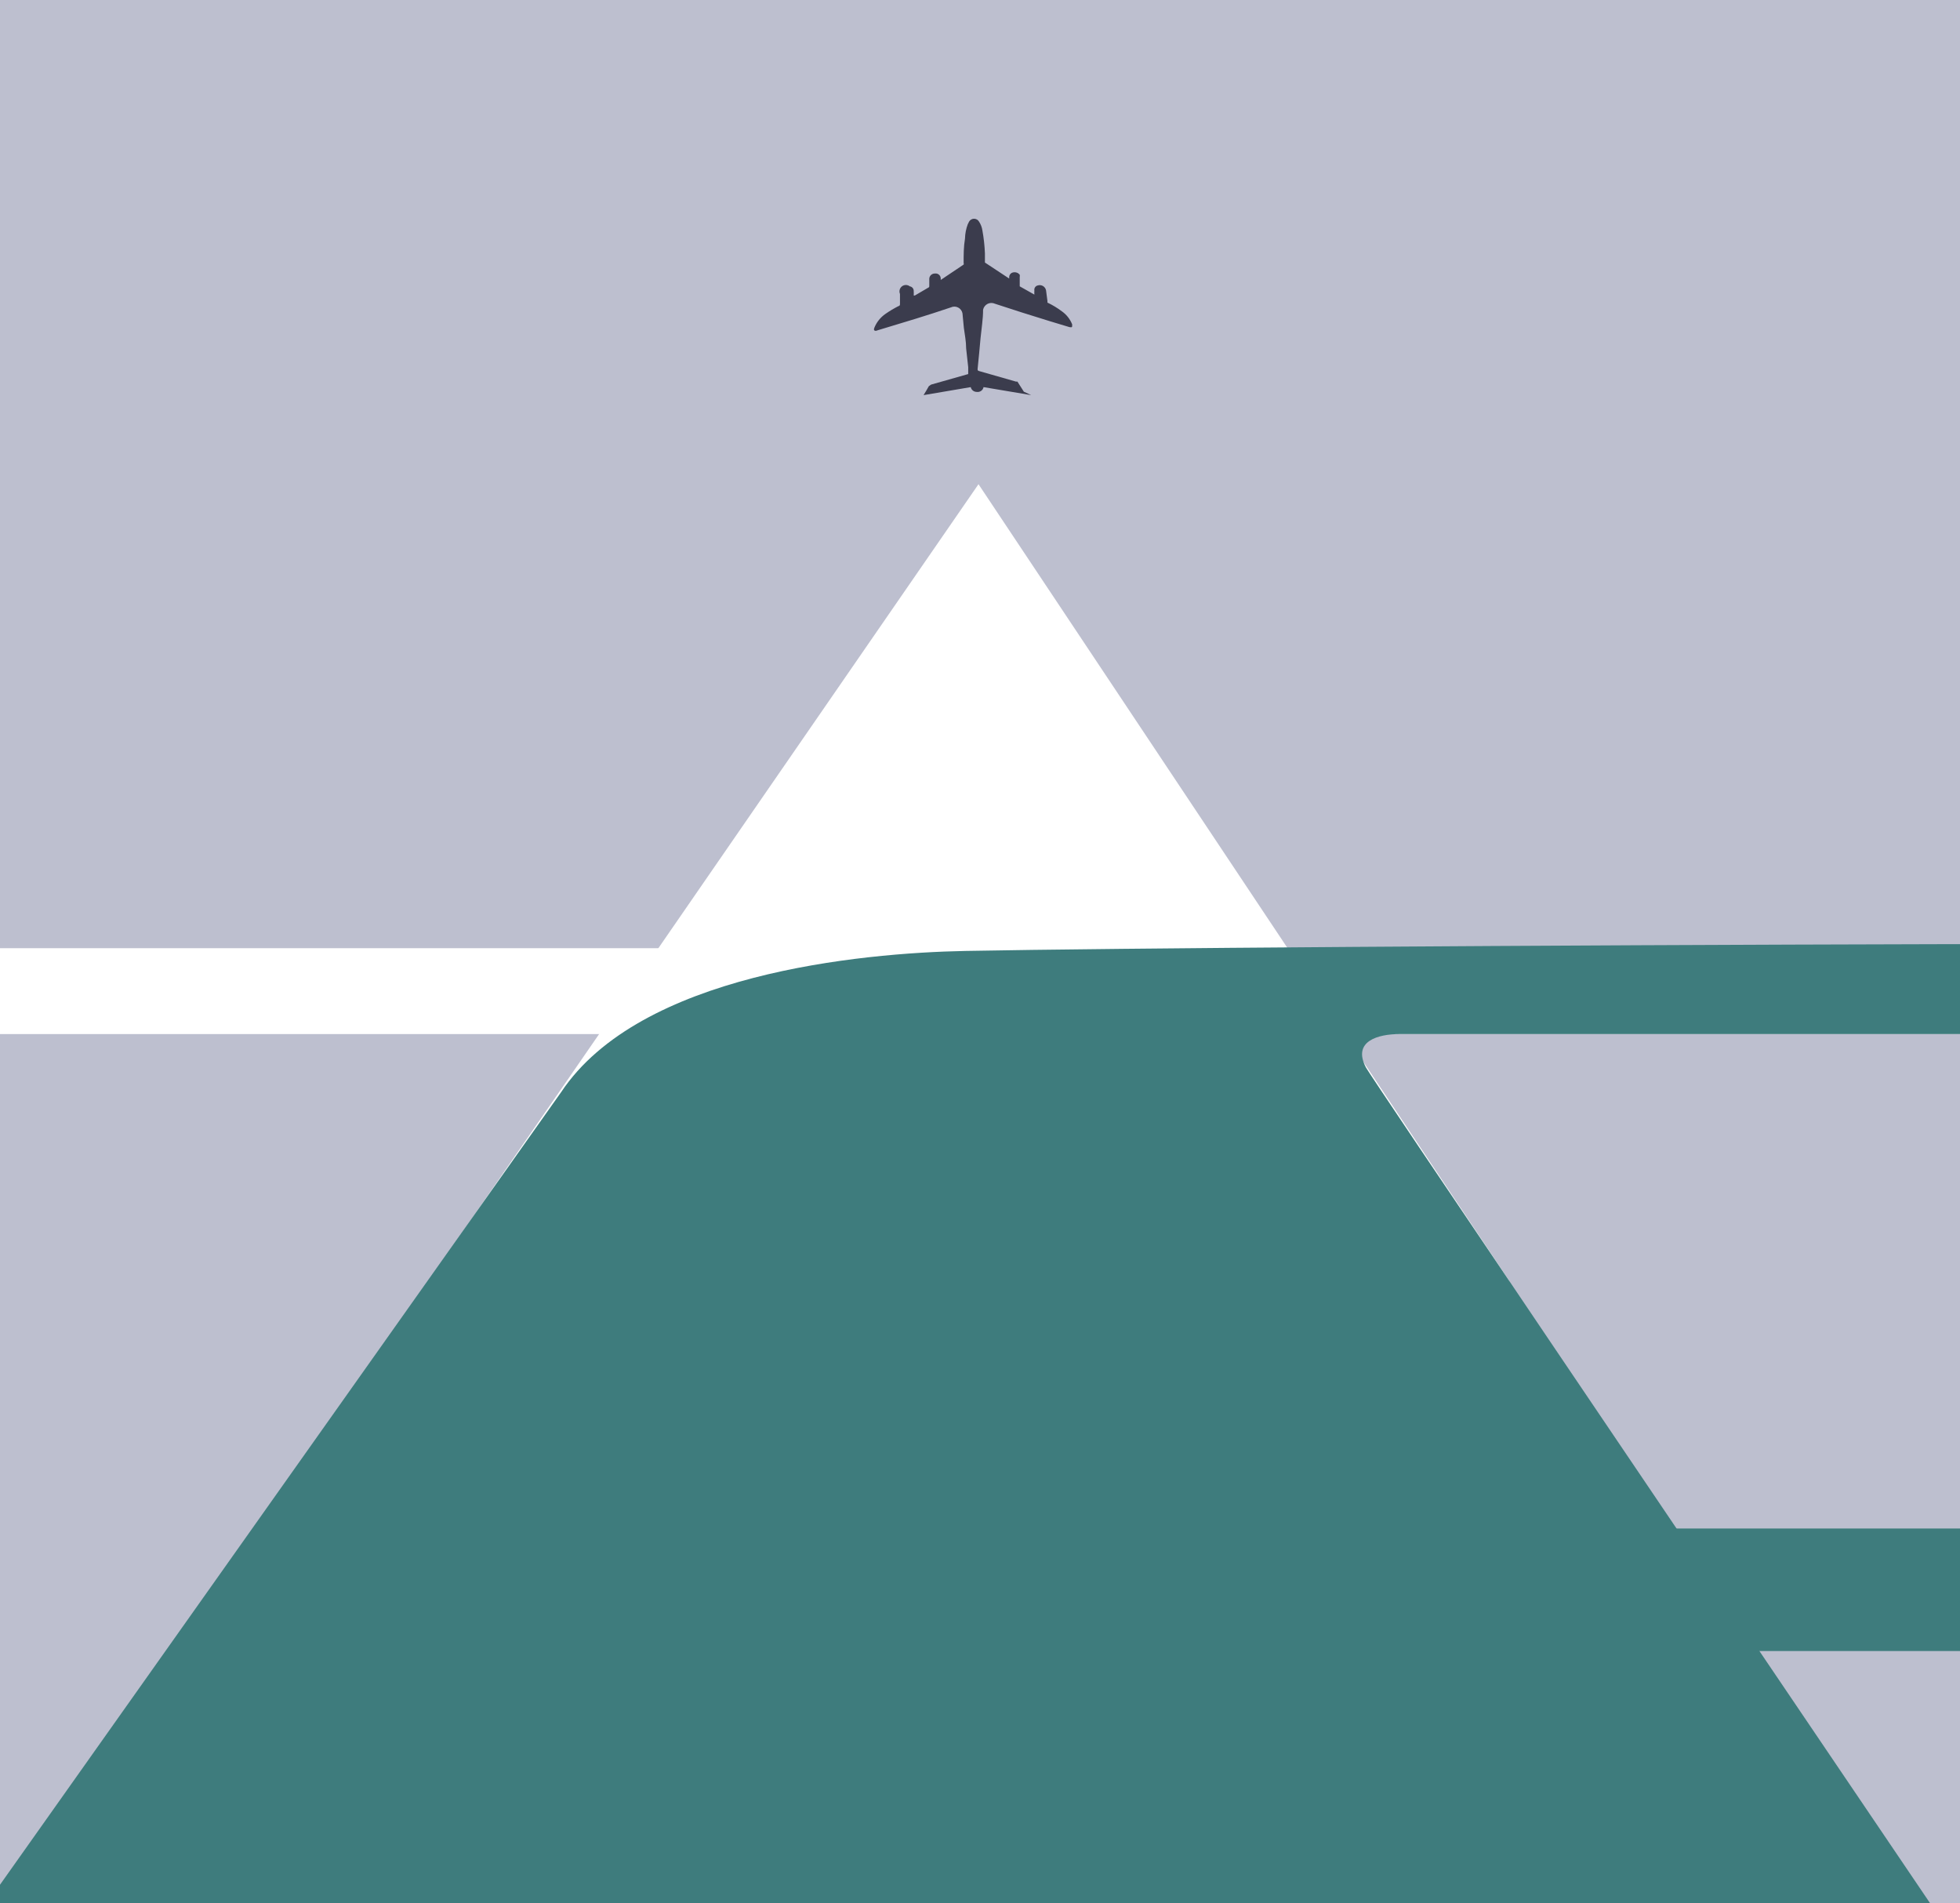 <svg width="172" height="167" viewBox="0 0 172 167" fill="none" xmlns="http://www.w3.org/2000/svg">
<path d="M210.295 -117.205H-38.919V250.97H210.295V-117.205Z" fill="#BDBFCF"/>
<path d="M132.488 112.456L85.868 42.486L35.049 116.133L132.488 112.456Z" fill="white"/>
<path d="M181.499 83.199H-111.421V90.734H181.499V83.199Z" fill="white"/>
<path d="M119.869 93.668C118.643 91.337 120.974 90.734 122.803 90.734H253.177C256.647 91.018 259.928 92.43 262.521 94.753C265.134 97.064 295.517 132.43 295.517 132.43L299.214 122.262C278.456 97.968 270.137 83.721 258.342 83.319C231.073 82.374 110.425 82.957 84.724 83.439C75.46 83.62 56.149 85.449 49.237 95.838L-46.876 231.577L-21.256 253.259H206.96L223.297 246.588C223.297 246.588 120.653 95.175 119.869 93.668Z" fill="#3E7C7D"/>
<path d="M90.491 34.67L86.311 33.967C86.287 34.099 86.213 34.216 86.104 34.294C85.996 34.373 85.861 34.407 85.729 34.389C85.603 34.392 85.481 34.352 85.382 34.275C85.283 34.198 85.214 34.089 85.186 33.967L81.047 34.67C81.207 34.409 81.368 34.148 81.509 33.887L81.71 33.746L84.965 32.822V32.219L84.784 30.571C84.784 29.968 84.664 29.366 84.583 28.763L84.463 27.497C84.443 27.387 84.398 27.284 84.331 27.195C84.265 27.105 84.179 27.032 84.079 26.982C83.98 26.931 83.871 26.904 83.76 26.903C83.648 26.902 83.538 26.926 83.438 26.974C81.428 27.657 79.218 28.321 77.008 28.984C77.008 28.984 76.807 29.084 76.726 28.984C76.646 28.883 76.726 28.843 76.726 28.763C76.927 28.266 77.27 27.84 77.711 27.537C78.076 27.283 78.459 27.055 78.856 26.854C78.856 26.854 78.977 26.854 78.977 26.693C78.977 26.532 78.977 26.09 78.977 25.789C78.928 25.674 78.919 25.546 78.951 25.426C78.983 25.305 79.053 25.199 79.152 25.123C79.251 25.047 79.373 25.006 79.497 25.007C79.622 25.007 79.743 25.049 79.841 25.125C79.94 25.14 80.031 25.192 80.094 25.27C80.157 25.348 80.189 25.447 80.183 25.547C80.191 25.675 80.191 25.802 80.183 25.929H80.283L81.448 25.246C81.482 25.237 81.511 25.215 81.53 25.185C81.549 25.155 81.555 25.12 81.549 25.085V24.442C81.559 24.318 81.617 24.202 81.711 24.12C81.805 24.038 81.927 23.995 82.051 24C82.112 23.992 82.175 23.996 82.234 24.013C82.294 24.03 82.349 24.06 82.396 24.1C82.444 24.139 82.482 24.189 82.509 24.244C82.536 24.3 82.551 24.36 82.554 24.422V24.563L84.563 23.216C84.574 23.195 84.579 23.171 84.579 23.146C84.579 23.122 84.574 23.098 84.563 23.076C84.563 22.352 84.563 21.649 84.684 20.926C84.694 20.5 84.776 20.079 84.925 19.68L85.046 19.439C85.09 19.364 85.153 19.302 85.229 19.259C85.305 19.215 85.39 19.193 85.478 19.193C85.565 19.193 85.65 19.215 85.726 19.259C85.802 19.302 85.865 19.364 85.909 19.439C86.068 19.674 86.171 19.942 86.211 20.222C86.331 20.886 86.405 21.558 86.432 22.232C86.432 22.493 86.432 22.774 86.432 23.036L88.562 24.442V24.322C88.561 24.22 88.597 24.12 88.664 24.043C88.73 23.965 88.823 23.914 88.924 23.9C89.027 23.879 89.134 23.887 89.233 23.923C89.332 23.958 89.419 24.02 89.486 24.101C89.5 24.174 89.5 24.249 89.486 24.322V25.025V25.125L90.772 25.849C90.763 25.729 90.763 25.608 90.772 25.487C90.755 25.389 90.776 25.287 90.833 25.205C90.889 25.122 90.976 25.065 91.074 25.045C91.15 25.021 91.231 25.014 91.311 25.023C91.391 25.033 91.468 25.06 91.536 25.102C91.605 25.144 91.663 25.2 91.708 25.266C91.753 25.333 91.784 25.408 91.797 25.487L91.918 26.412C91.918 26.412 91.918 26.412 91.918 26.552C92.365 26.763 92.789 27.019 93.184 27.316C93.59 27.602 93.905 28 94.088 28.461V28.562C94.088 28.702 94.088 28.743 93.847 28.702L92.119 28.18C90.491 27.677 88.883 27.175 87.316 26.653C87.214 26.605 87.103 26.581 86.991 26.582C86.878 26.583 86.767 26.61 86.667 26.66C86.566 26.711 86.478 26.783 86.41 26.872C86.341 26.962 86.294 27.065 86.271 27.175C86.271 27.999 86.131 28.823 86.05 29.647C85.97 30.471 85.889 31.475 85.789 32.38C85.789 32.48 85.789 32.52 85.93 32.561L89.165 33.485C89.165 33.485 89.165 33.485 89.285 33.485L89.848 34.369L90.491 34.67Z" fill="#3B3C4D"/>
<path d="M210.295 134.118H140.948V144.869H210.295V134.118Z" fill="#3E7C7D"/>
</svg>
